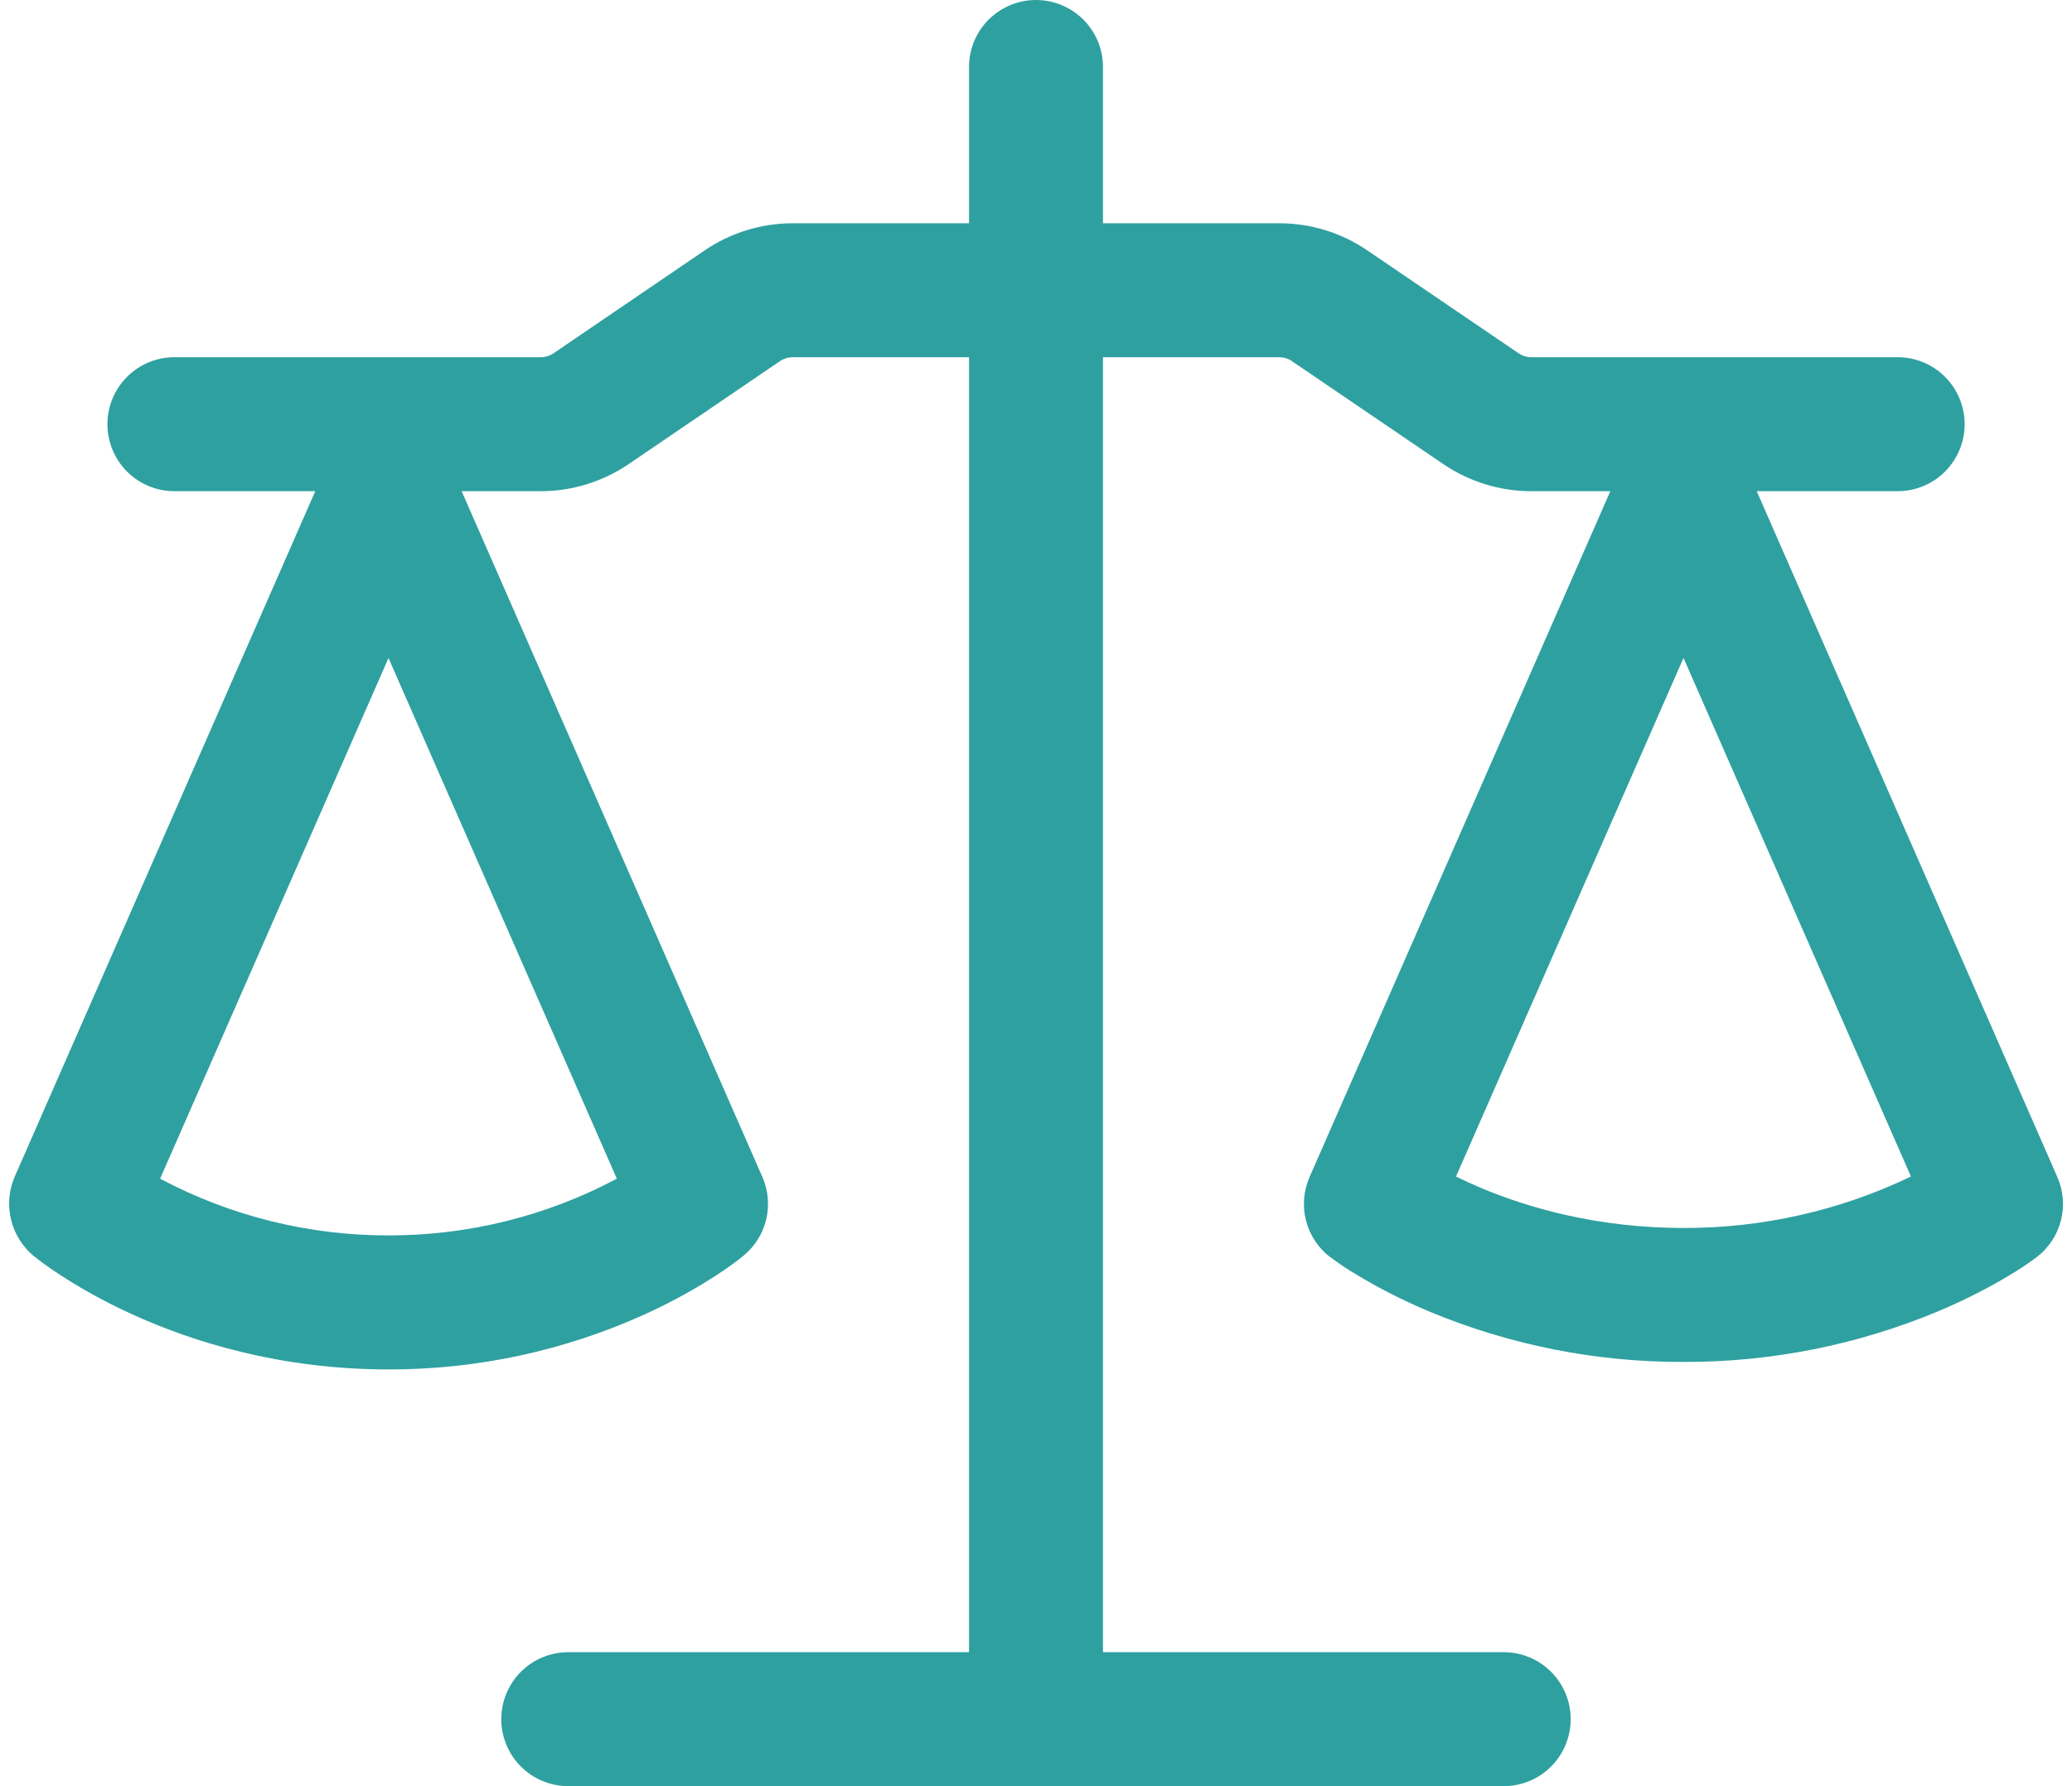 <svg width="58" height="50" viewBox="0 0 58 50" fill="none" xmlns="http://www.w3.org/2000/svg">
<path fill-rule="evenodd" clip-rule="evenodd" d="M30.875 1.875C30.875 1.378 30.677 0.901 30.326 0.549C29.974 0.198 29.497 0 29 0C28.502 0 28.026 0.198 27.674 0.549C27.322 0.901 27.125 1.378 27.125 1.875V6.25H22.19C21.311 6.25 20.453 6.514 19.727 7.008L15.49 9.893C15.386 9.963 15.263 10 15.137 10H4.882C4.385 10 3.908 10.197 3.556 10.549C3.205 10.901 3.007 11.378 3.007 11.875C3.007 12.372 3.205 12.849 3.556 13.201C3.908 13.553 4.385 13.75 4.882 13.75H8.825L0.407 32.95C0.248 33.325 0.213 33.74 0.308 34.136C0.402 34.532 0.621 34.888 0.932 35.15C1.132 35.31 1.335 35.462 1.705 35.703C2.17 36.005 2.835 36.398 3.685 36.785C5.385 37.562 7.84 38.335 10.875 38.335C13.355 38.34 15.807 37.811 18.065 36.785C18.915 36.398 19.58 36.005 20.045 35.703C20.42 35.46 20.62 35.307 20.82 35.145C21.133 34.885 21.354 34.531 21.448 34.135C21.542 33.739 21.505 33.323 21.342 32.95L12.922 13.75H15.137C16.015 13.75 16.872 13.485 17.597 12.992L21.837 10.107C21.941 10.037 22.062 10 22.187 10H27.125V46.25H15.907C15.41 46.25 14.933 46.447 14.581 46.799C14.23 47.151 14.032 47.628 14.032 48.125C14.032 48.622 14.23 49.099 14.581 49.451C14.933 49.803 15.41 50 15.907 50H42.092C42.59 50 43.066 49.803 43.418 49.451C43.77 49.099 43.967 48.622 43.967 48.125C43.967 47.628 43.77 47.151 43.418 46.799C43.066 46.447 42.59 46.25 42.092 46.25H30.875V10H35.81C35.935 10 36.06 10.037 36.16 10.107L40.402 12.992C41.127 13.485 41.985 13.75 42.862 13.75H45.077L36.657 32.95C36.489 33.334 36.454 33.763 36.558 34.169C36.663 34.575 36.9 34.935 37.232 35.19C37.262 35.212 37.232 35.19 37.237 35.19C37.485 35.377 37.744 35.549 38.012 35.705C38.475 35.985 39.137 36.345 39.987 36.705C42.248 37.65 44.675 38.133 47.125 38.125C49.576 38.132 52.004 37.649 54.265 36.703C55.11 36.345 55.775 35.985 56.24 35.705C56.507 35.547 56.766 35.375 57.015 35.19C57.347 34.935 57.584 34.575 57.689 34.169C57.793 33.763 57.758 33.334 57.59 32.95L49.175 13.75H53.12C53.617 13.75 54.094 13.553 54.446 13.201C54.797 12.849 54.995 12.372 54.995 11.875C54.995 11.378 54.797 10.901 54.446 10.549C54.094 10.197 53.617 10 53.12 10H42.865C42.74 10 42.618 9.962 42.515 9.893L38.272 7.008C37.547 6.514 36.69 6.25 35.812 6.25H30.875V1.875ZM4.482 32.995C6.45 34.042 8.646 34.587 10.875 34.583C13.104 34.587 15.3 34.042 17.267 32.995L10.875 18.42L4.482 32.995ZM40.757 32.935C40.962 33.035 41.192 33.142 41.445 33.25C42.77 33.807 44.707 34.375 47.125 34.375C49.329 34.381 51.505 33.889 53.492 32.935L47.125 18.418L40.757 32.935Z" fill="#2FA0A0"/>
</svg>
